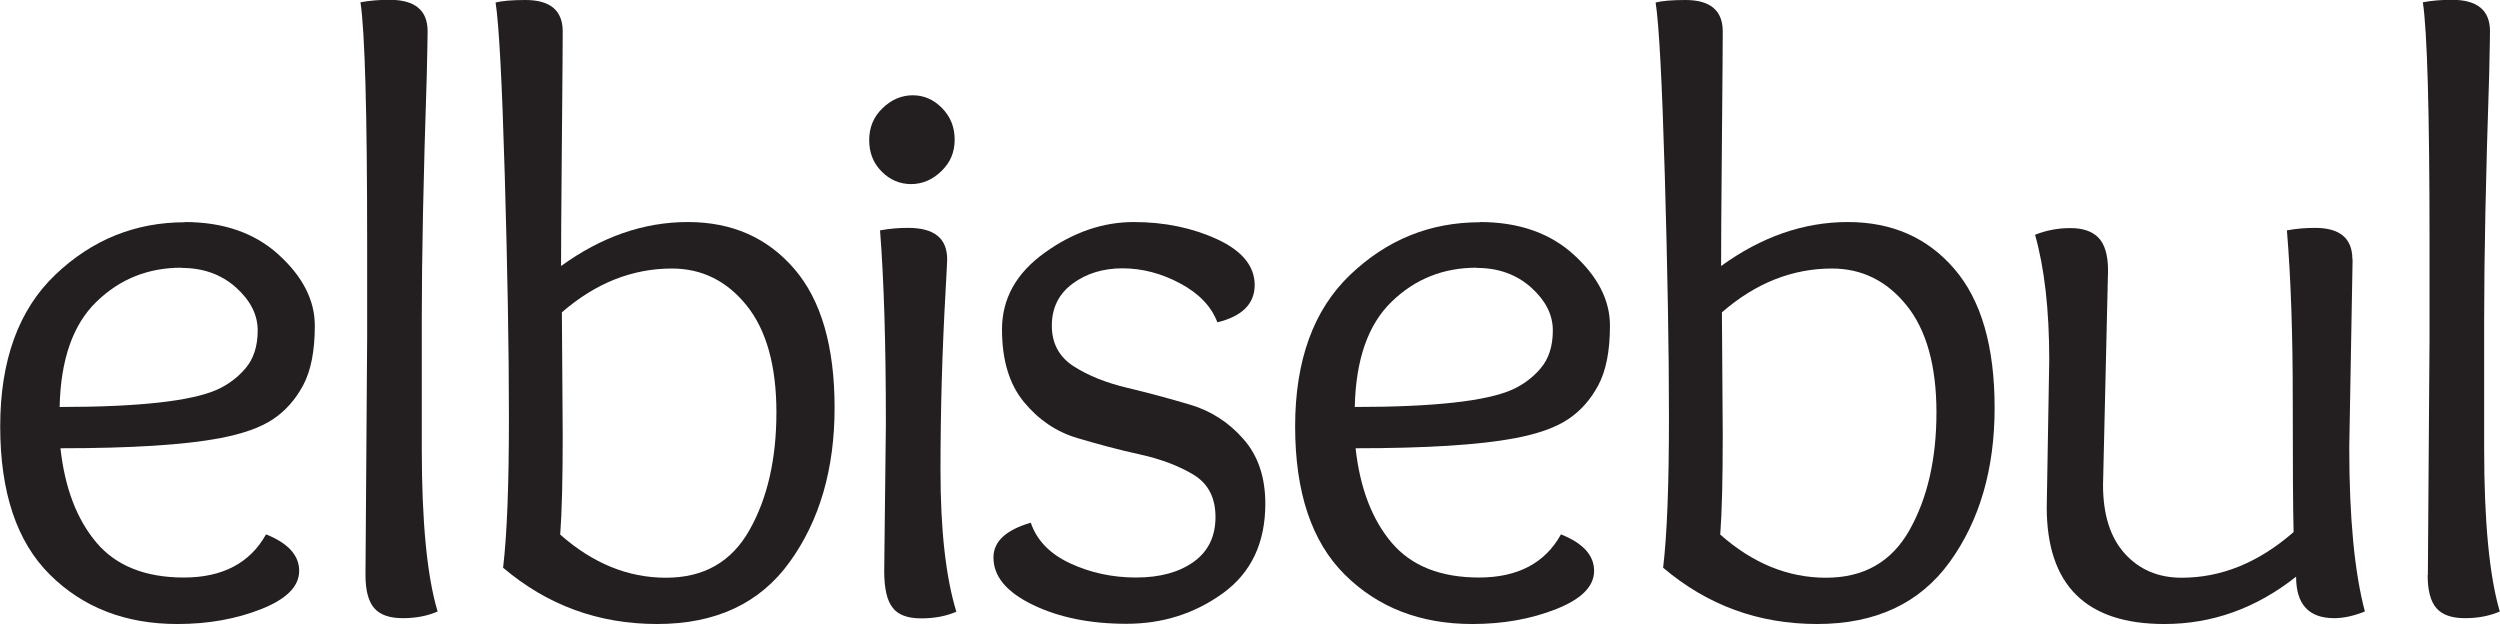 <?xml version="1.0" encoding="UTF-8"?>
<svg xmlns="http://www.w3.org/2000/svg" viewBox="0 0 119.91 29.93"><defs><style>.elbs{fill: #231f20;stroke-width: 0px;}</style></defs><path class="elbs" d="m8.86,10.65c1.85,0,3.36.52,4.51,1.57,1.15,1.05,1.73,2.18,1.73,3.4s-.19,2.17-.56,2.86c-.37.69-.85,1.23-1.45,1.63s-1.45.7-2.56.91c-1.7.32-4.24.48-7.63.48.21,1.91.79,3.42,1.73,4.53.94,1.11,2.34,1.67,4.19,1.67s3.17-.69,3.94-2.07c1.06.42,1.59,1.01,1.59,1.75s-.6,1.35-1.81,1.83c-1.21.48-2.55.72-4.03.72-2.49,0-4.53-.79-6.12-2.37-1.59-1.58-2.38-3.95-2.38-7.11s.88-5.59,2.64-7.27c1.76-1.68,3.84-2.52,6.22-2.52Zm-.16,2.19c-1.59,0-2.95.54-4.07,1.63-1.13,1.09-1.72,2.77-1.77,5.05,3.79,0,6.31-.28,7.55-.83.53-.24.99-.58,1.37-1.03.38-.45.58-1.05.58-1.81s-.35-1.44-1.05-2.07c-.7-.62-1.57-.93-2.6-.93Z"/><path class="elbs" d="m17.53,27.58l.08-11.37v-4.61c0-6.25-.11-10.08-.32-11.49.42-.08.89-.12,1.39-.12,1.22,0,1.83.5,1.83,1.51,0,.11-.01.81-.04,2.11-.16,4.82-.24,8.72-.24,11.69v6.2c0,3.52.25,6.13.76,7.83-.48.21-1.03.32-1.67.32s-1.09-.16-1.37-.48c-.28-.32-.42-.85-.42-1.59Z"/><path class="elbs" d="m26.91,12.76c1.93-1.4,3.96-2.11,6.08-2.11s3.82.75,5.11,2.25c1.29,1.5,1.93,3.72,1.93,6.66s-.72,5.41-2.15,7.39c-1.43,1.99-3.55,2.98-6.36,2.98s-5.27-.9-7.39-2.7c.19-1.59.28-4,.28-7.23s-.07-7.1-.2-11.61c-.13-4.5-.28-7.26-.44-8.27.32-.08.79-.12,1.43-.12,1.19,0,1.79.5,1.79,1.51,0,.34-.01,2.09-.04,5.25-.03,3.15-.04,5.15-.04,6Zm.04,2.23l.04,5.88c0,2.12-.04,3.71-.12,4.77,1.56,1.38,3.25,2.07,5.07,2.07s3.15-.76,4.01-2.29c.86-1.52,1.29-3.41,1.29-5.64s-.48-3.95-1.43-5.13c-.95-1.18-2.15-1.77-3.58-1.77-1.91,0-3.67.7-5.29,2.11Z"/><path class="elbs" d="m45.79,6.7c0,.6-.21,1.1-.64,1.51-.42.41-.91.62-1.45.62s-1.01-.2-1.41-.6-.6-.9-.6-1.51.21-1.12.64-1.53c.42-.41.91-.62,1.45-.62s1.01.21,1.41.62c.4.41.6.91.6,1.51Zm-3.38,20.69l.08-7.04c0-3.79-.09-6.89-.28-9.3.42-.08.87-.12,1.35-.12,1.25,0,1.87.5,1.87,1.51,0,.13-.03.66-.08,1.59-.16,2.84-.24,5.68-.24,8.53s.25,5.11.76,6.78c-.48.21-1.04.32-1.69.32s-1.11-.17-1.37-.52c-.27-.34-.4-.93-.4-1.75Z"/><path class="elbs" d="m58.39,15.46c-.29-.77-.89-1.39-1.79-1.87-.9-.48-1.82-.72-2.76-.72s-1.74.25-2.4.74c-.66.49-.99,1.16-.99,2.01s.35,1.5,1.05,1.95c.7.45,1.56.79,2.56,1.03,1.01.24,2.01.51,3.02.81s1.86.85,2.56,1.65c.7.79,1.05,1.83,1.05,3.1,0,1.88-.68,3.31-2.03,4.29-1.35.98-2.9,1.47-4.63,1.47s-3.23-.3-4.49-.91c-1.26-.61-1.89-1.36-1.89-2.27,0-.77.6-1.32,1.79-1.67.29.85.92,1.5,1.89,1.95.97.45,2.02.68,3.16.68s2.06-.25,2.76-.75c.7-.5,1.05-1.22,1.05-2.15s-.35-1.6-1.05-2.03c-.7-.42-1.56-.75-2.56-.97-1.01-.22-2.01-.49-3.02-.79-1.01-.3-1.86-.88-2.56-1.73-.7-.85-1.05-2.01-1.05-3.48s.68-2.7,2.05-3.68c1.36-.98,2.79-1.47,4.27-1.47s2.82.28,4.01.83,1.79,1.29,1.79,2.19-.6,1.5-1.79,1.79Z"/><path class="elbs" d="m70.98,10.65c1.85,0,3.36.52,4.51,1.57,1.15,1.05,1.73,2.18,1.73,3.4s-.19,2.17-.56,2.86c-.37.69-.85,1.23-1.45,1.63-.6.4-1.45.7-2.56.91-1.7.32-4.24.48-7.63.48.21,1.91.79,3.42,1.73,4.53.94,1.11,2.34,1.67,4.19,1.67s3.17-.69,3.93-2.07c1.06.42,1.59,1.01,1.59,1.75s-.6,1.35-1.81,1.83c-1.21.48-2.55.72-4.03.72-2.49,0-4.53-.79-6.12-2.37-1.59-1.58-2.38-3.95-2.38-7.11s.88-5.59,2.64-7.27c1.76-1.68,3.83-2.52,6.22-2.52Zm-.16,2.19c-1.59,0-2.95.54-4.07,1.63-1.13,1.09-1.72,2.77-1.77,5.05,3.79,0,6.31-.28,7.55-.83.53-.24.99-.58,1.37-1.03.38-.45.58-1.05.58-1.81s-.35-1.44-1.05-2.07c-.7-.62-1.57-.93-2.6-.93Z"/><path class="elbs" d="m82.55,12.76c1.93-1.4,3.96-2.11,6.08-2.11s3.82.75,5.11,2.25,1.93,3.72,1.93,6.66-.72,5.41-2.15,7.39-3.55,2.98-6.36,2.98-5.27-.9-7.39-2.7c.19-1.59.28-4,.28-7.23s-.07-7.1-.2-11.61c-.13-4.5-.28-7.26-.44-8.27.32-.08.79-.12,1.43-.12,1.19,0,1.79.5,1.79,1.51,0,.34-.01,2.09-.04,5.25-.03,3.15-.04,5.15-.04,6Zm.04,2.23l.04,5.88c0,2.12-.04,3.71-.12,4.77,1.56,1.38,3.25,2.07,5.07,2.07s3.15-.76,4.01-2.29,1.29-3.41,1.29-5.64-.48-3.95-1.43-5.13c-.95-1.18-2.15-1.77-3.58-1.77-1.91,0-3.67.7-5.29,2.11Z"/><path class="elbs" d="m112.84,12.44l-.16,9.02c0,3.37.25,5.99.75,7.87-.53.21-1.02.32-1.47.32-1.22,0-1.83-.66-1.83-1.99-1.91,1.51-4.01,2.27-6.32,2.27-3.76,0-5.64-1.87-5.64-5.6l.12-7.07c0-2.41-.23-4.41-.68-6,.53-.21,1.09-.32,1.69-.32s1.05.15,1.35.46c.3.31.46.83.46,1.57l-.24,10.29c0,1.43.35,2.53,1.05,3.3.7.77,1.61,1.15,2.72,1.15,1.91,0,3.7-.73,5.37-2.19-.03-1.14-.04-3.26-.04-6.36s-.09-5.8-.28-8.11c.42-.08.87-.12,1.35-.12,1.19,0,1.79.5,1.79,1.51Z"/><path class="elbs" d="m116.45,27.58l.08-11.37v-4.61c0-6.25-.11-10.08-.32-11.49.42-.08.89-.12,1.39-.12,1.22,0,1.83.5,1.83,1.51,0,.11-.01.81-.04,2.11-.16,4.82-.24,8.72-.24,11.69v6.2c0,3.52.25,6.13.75,7.83-.48.21-1.03.32-1.67.32s-1.09-.16-1.37-.48c-.28-.32-.42-.85-.42-1.59Z"/></svg>